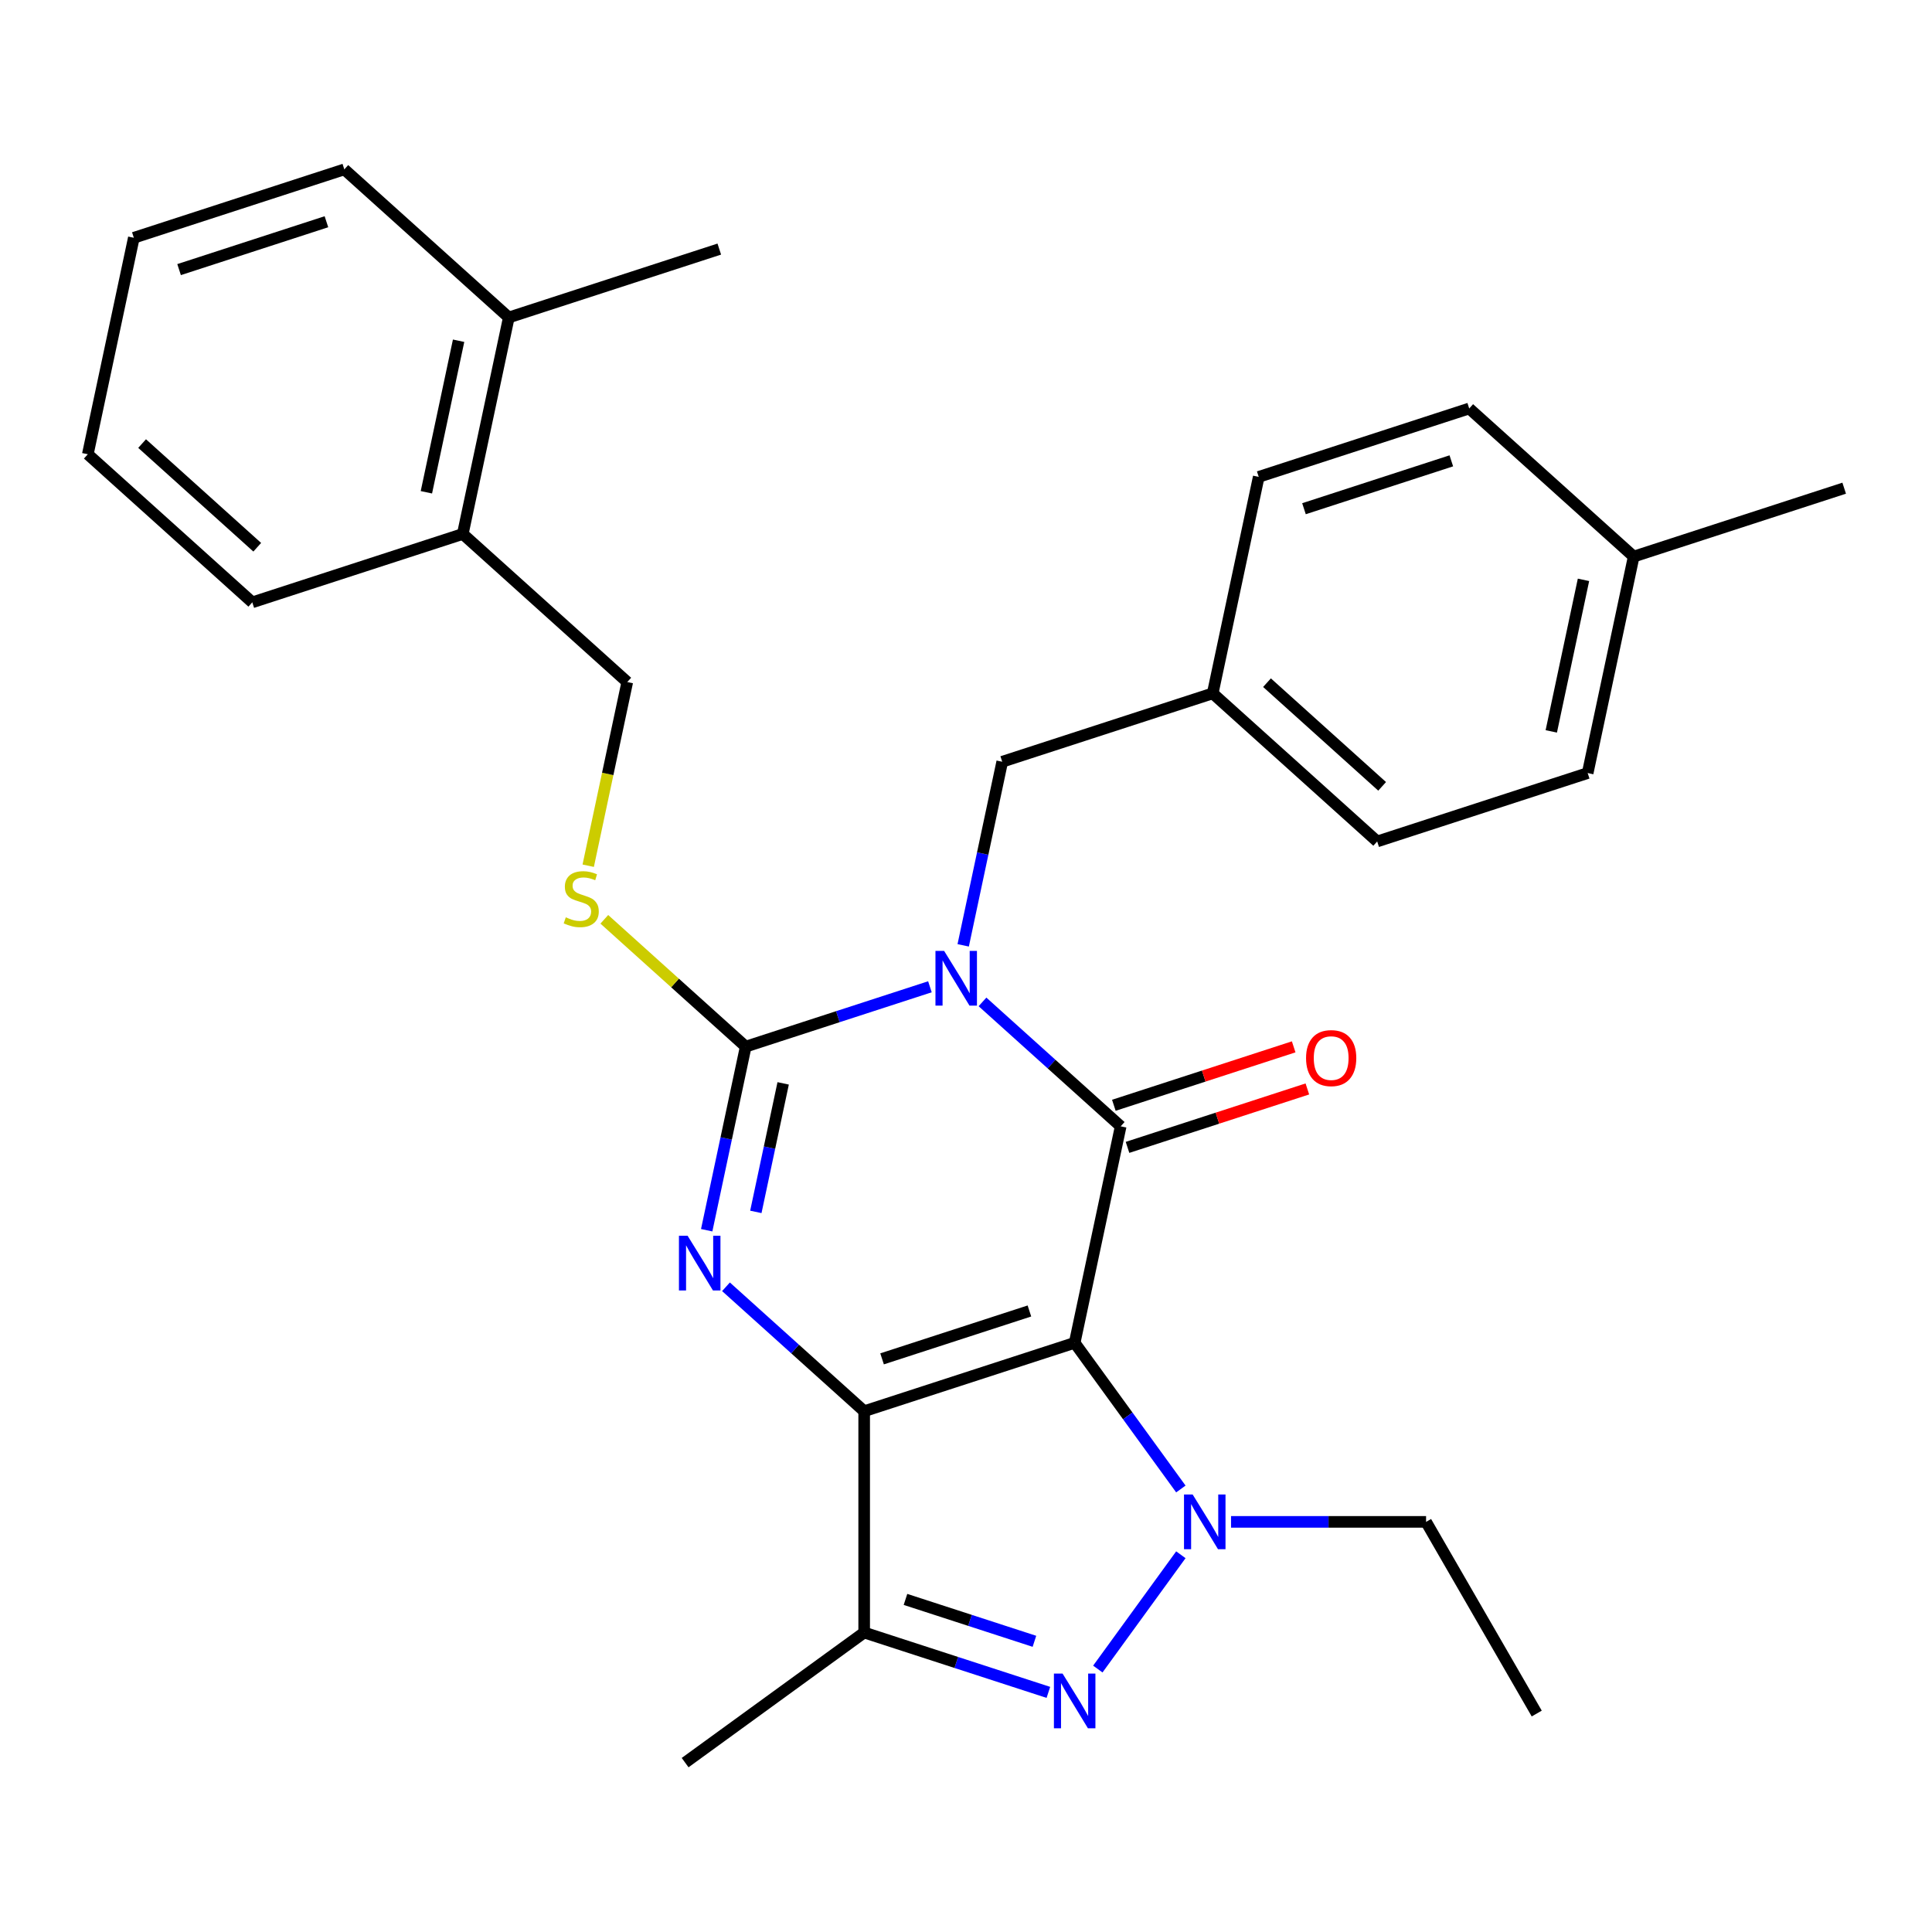 <?xml version='1.0' encoding='iso-8859-1'?>
<svg version='1.1' baseProfile='full'
              xmlns='http://www.w3.org/2000/svg'
                      xmlns:rdkit='http://www.rdkit.org/xml'
                      xmlns:xlink='http://www.w3.org/1999/xlink'
                  xml:space='preserve'
width='1000px' height='1000px' viewBox='0 0 1000 1000'>
<!-- END OF HEADER -->
<rect style='opacity:1.0;fill:#FFFFFF;stroke:none' width='1000' height='1000' x='0' y='0'> </rect>
<path class='bond-0' d='M 556.245,695.04 L 447.296,730.44' style='fill:none;fill-rule:evenodd;stroke:#000000;stroke-width:6px;stroke-linecap:butt;stroke-linejoin:miter;stroke-opacity:1' />
<path class='bond-0' d='M 532.823,678.56 L 456.558,703.34' style='fill:none;fill-rule:evenodd;stroke:#000000;stroke-width:6px;stroke-linecap:butt;stroke-linejoin:miter;stroke-opacity:1' />
<path class='bond-2' d='M 556.245,695.04 L 580.063,582.987' style='fill:none;fill-rule:evenodd;stroke:#000000;stroke-width:6px;stroke-linecap:butt;stroke-linejoin:miter;stroke-opacity:1' />
<path class='bond-5' d='M 556.245,695.04 L 583.728,732.867' style='fill:none;fill-rule:evenodd;stroke:#000000;stroke-width:6px;stroke-linecap:butt;stroke-linejoin:miter;stroke-opacity:1' />
<path class='bond-5' d='M 583.728,732.867 L 611.211,770.694' style='fill:none;fill-rule:evenodd;stroke:#0000FF;stroke-width:6px;stroke-linecap:butt;stroke-linejoin:miter;stroke-opacity:1' />
<path class='bond-3' d='M 447.296,730.44 L 411.532,698.238' style='fill:none;fill-rule:evenodd;stroke:#000000;stroke-width:6px;stroke-linecap:butt;stroke-linejoin:miter;stroke-opacity:1' />
<path class='bond-3' d='M 411.532,698.238 L 375.768,666.036' style='fill:none;fill-rule:evenodd;stroke:#0000FF;stroke-width:6px;stroke-linecap:butt;stroke-linejoin:miter;stroke-opacity:1' />
<path class='bond-7' d='M 447.296,730.44 L 447.296,844.996' style='fill:none;fill-rule:evenodd;stroke:#000000;stroke-width:6px;stroke-linecap:butt;stroke-linejoin:miter;stroke-opacity:1' />
<path class='bond-1' d='M 508.535,518.583 L 544.299,550.785' style='fill:none;fill-rule:evenodd;stroke:#0000FF;stroke-width:6px;stroke-linecap:butt;stroke-linejoin:miter;stroke-opacity:1' />
<path class='bond-1' d='M 544.299,550.785 L 580.063,582.987' style='fill:none;fill-rule:evenodd;stroke:#000000;stroke-width:6px;stroke-linecap:butt;stroke-linejoin:miter;stroke-opacity:1' />
<path class='bond-4' d='M 481.327,510.755 L 433.654,526.244' style='fill:none;fill-rule:evenodd;stroke:#0000FF;stroke-width:6px;stroke-linecap:butt;stroke-linejoin:miter;stroke-opacity:1' />
<path class='bond-4' d='M 433.654,526.244 L 385.982,541.734' style='fill:none;fill-rule:evenodd;stroke:#000000;stroke-width:6px;stroke-linecap:butt;stroke-linejoin:miter;stroke-opacity:1' />
<path class='bond-9' d='M 498.549,489.31 L 508.649,441.796' style='fill:none;fill-rule:evenodd;stroke:#0000FF;stroke-width:6px;stroke-linecap:butt;stroke-linejoin:miter;stroke-opacity:1' />
<path class='bond-9' d='M 508.649,441.796 L 518.748,394.282' style='fill:none;fill-rule:evenodd;stroke:#000000;stroke-width:6px;stroke-linecap:butt;stroke-linejoin:miter;stroke-opacity:1' />
<path class='bond-10' d='M 583.602,593.882 L 630.145,578.76' style='fill:none;fill-rule:evenodd;stroke:#000000;stroke-width:6px;stroke-linecap:butt;stroke-linejoin:miter;stroke-opacity:1' />
<path class='bond-10' d='M 630.145,578.76 L 676.688,563.637' style='fill:none;fill-rule:evenodd;stroke:#FF0000;stroke-width:6px;stroke-linecap:butt;stroke-linejoin:miter;stroke-opacity:1' />
<path class='bond-10' d='M 576.523,572.092 L 623.065,556.97' style='fill:none;fill-rule:evenodd;stroke:#000000;stroke-width:6px;stroke-linecap:butt;stroke-linejoin:miter;stroke-opacity:1' />
<path class='bond-10' d='M 623.065,556.97 L 669.608,541.847' style='fill:none;fill-rule:evenodd;stroke:#FF0000;stroke-width:6px;stroke-linecap:butt;stroke-linejoin:miter;stroke-opacity:1' />
<path class='bond-30' d='M 365.783,636.763 L 375.882,589.249' style='fill:none;fill-rule:evenodd;stroke:#0000FF;stroke-width:6px;stroke-linecap:butt;stroke-linejoin:miter;stroke-opacity:1' />
<path class='bond-30' d='M 375.882,589.249 L 385.982,541.734' style='fill:none;fill-rule:evenodd;stroke:#000000;stroke-width:6px;stroke-linecap:butt;stroke-linejoin:miter;stroke-opacity:1' />
<path class='bond-30' d='M 391.223,627.272 L 398.293,594.012' style='fill:none;fill-rule:evenodd;stroke:#0000FF;stroke-width:6px;stroke-linecap:butt;stroke-linejoin:miter;stroke-opacity:1' />
<path class='bond-30' d='M 398.293,594.012 L 405.362,560.752' style='fill:none;fill-rule:evenodd;stroke:#000000;stroke-width:6px;stroke-linecap:butt;stroke-linejoin:miter;stroke-opacity:1' />
<path class='bond-8' d='M 385.982,541.734 L 349.388,508.785' style='fill:none;fill-rule:evenodd;stroke:#000000;stroke-width:6px;stroke-linecap:butt;stroke-linejoin:miter;stroke-opacity:1' />
<path class='bond-8' d='M 349.388,508.785 L 312.794,475.835' style='fill:none;fill-rule:evenodd;stroke:#CCCC00;stroke-width:6px;stroke-linecap:butt;stroke-linejoin:miter;stroke-opacity:1' />
<path class='bond-6' d='M 611.211,804.742 L 568.231,863.898' style='fill:none;fill-rule:evenodd;stroke:#0000FF;stroke-width:6px;stroke-linecap:butt;stroke-linejoin:miter;stroke-opacity:1' />
<path class='bond-14' d='M 637.183,787.718 L 687.659,787.718' style='fill:none;fill-rule:evenodd;stroke:#0000FF;stroke-width:6px;stroke-linecap:butt;stroke-linejoin:miter;stroke-opacity:1' />
<path class='bond-14' d='M 687.659,787.718 L 738.135,787.718' style='fill:none;fill-rule:evenodd;stroke:#000000;stroke-width:6px;stroke-linecap:butt;stroke-linejoin:miter;stroke-opacity:1' />
<path class='bond-29' d='M 542.641,875.975 L 494.968,860.486' style='fill:none;fill-rule:evenodd;stroke:#0000FF;stroke-width:6px;stroke-linecap:butt;stroke-linejoin:miter;stroke-opacity:1' />
<path class='bond-29' d='M 494.968,860.486 L 447.296,844.996' style='fill:none;fill-rule:evenodd;stroke:#000000;stroke-width:6px;stroke-linecap:butt;stroke-linejoin:miter;stroke-opacity:1' />
<path class='bond-29' d='M 535.419,849.539 L 502.048,838.696' style='fill:none;fill-rule:evenodd;stroke:#0000FF;stroke-width:6px;stroke-linecap:butt;stroke-linejoin:miter;stroke-opacity:1' />
<path class='bond-29' d='M 502.048,838.696 L 468.677,827.853' style='fill:none;fill-rule:evenodd;stroke:#000000;stroke-width:6px;stroke-linecap:butt;stroke-linejoin:miter;stroke-opacity:1' />
<path class='bond-16' d='M 447.296,844.996 L 354.618,912.33' style='fill:none;fill-rule:evenodd;stroke:#000000;stroke-width:6px;stroke-linecap:butt;stroke-linejoin:miter;stroke-opacity:1' />
<path class='bond-11' d='M 304.46,448.097 L 314.564,400.563' style='fill:none;fill-rule:evenodd;stroke:#CCCC00;stroke-width:6px;stroke-linecap:butt;stroke-linejoin:miter;stroke-opacity:1' />
<path class='bond-11' d='M 314.564,400.563 L 324.667,353.028' style='fill:none;fill-rule:evenodd;stroke:#000000;stroke-width:6px;stroke-linecap:butt;stroke-linejoin:miter;stroke-opacity:1' />
<path class='bond-15' d='M 518.748,394.282 L 627.698,358.882' style='fill:none;fill-rule:evenodd;stroke:#000000;stroke-width:6px;stroke-linecap:butt;stroke-linejoin:miter;stroke-opacity:1' />
<path class='bond-12' d='M 324.667,353.028 L 239.536,276.375' style='fill:none;fill-rule:evenodd;stroke:#000000;stroke-width:6px;stroke-linecap:butt;stroke-linejoin:miter;stroke-opacity:1' />
<path class='bond-13' d='M 239.536,276.375 L 263.353,164.323' style='fill:none;fill-rule:evenodd;stroke:#000000;stroke-width:6px;stroke-linecap:butt;stroke-linejoin:miter;stroke-opacity:1' />
<path class='bond-13' d='M 220.698,254.804 L 237.37,176.367' style='fill:none;fill-rule:evenodd;stroke:#000000;stroke-width:6px;stroke-linecap:butt;stroke-linejoin:miter;stroke-opacity:1' />
<path class='bond-22' d='M 239.536,276.375 L 130.586,311.775' style='fill:none;fill-rule:evenodd;stroke:#000000;stroke-width:6px;stroke-linecap:butt;stroke-linejoin:miter;stroke-opacity:1' />
<path class='bond-23' d='M 263.353,164.323 L 372.302,128.923' style='fill:none;fill-rule:evenodd;stroke:#000000;stroke-width:6px;stroke-linecap:butt;stroke-linejoin:miter;stroke-opacity:1' />
<path class='bond-24' d='M 263.353,164.323 L 178.221,87.67' style='fill:none;fill-rule:evenodd;stroke:#000000;stroke-width:6px;stroke-linecap:butt;stroke-linejoin:miter;stroke-opacity:1' />
<path class='bond-26' d='M 738.135,787.718 L 795.413,886.926' style='fill:none;fill-rule:evenodd;stroke:#000000;stroke-width:6px;stroke-linecap:butt;stroke-linejoin:miter;stroke-opacity:1' />
<path class='bond-18' d='M 627.698,358.882 L 651.515,246.829' style='fill:none;fill-rule:evenodd;stroke:#000000;stroke-width:6px;stroke-linecap:butt;stroke-linejoin:miter;stroke-opacity:1' />
<path class='bond-19' d='M 627.698,358.882 L 712.829,435.535' style='fill:none;fill-rule:evenodd;stroke:#000000;stroke-width:6px;stroke-linecap:butt;stroke-linejoin:miter;stroke-opacity:1' />
<path class='bond-19' d='M 655.798,353.353 L 715.39,407.011' style='fill:none;fill-rule:evenodd;stroke:#000000;stroke-width:6px;stroke-linecap:butt;stroke-linejoin:miter;stroke-opacity:1' />
<path class='bond-17' d='M 845.596,288.082 L 821.779,400.135' style='fill:none;fill-rule:evenodd;stroke:#000000;stroke-width:6px;stroke-linecap:butt;stroke-linejoin:miter;stroke-opacity:1' />
<path class='bond-17' d='M 819.613,300.127 L 802.941,378.564' style='fill:none;fill-rule:evenodd;stroke:#000000;stroke-width:6px;stroke-linecap:butt;stroke-linejoin:miter;stroke-opacity:1' />
<path class='bond-25' d='M 845.596,288.082 L 954.545,252.683' style='fill:none;fill-rule:evenodd;stroke:#000000;stroke-width:6px;stroke-linecap:butt;stroke-linejoin:miter;stroke-opacity:1' />
<path class='bond-31' d='M 845.596,288.082 L 760.464,211.429' style='fill:none;fill-rule:evenodd;stroke:#000000;stroke-width:6px;stroke-linecap:butt;stroke-linejoin:miter;stroke-opacity:1' />
<path class='bond-20' d='M 651.515,246.829 L 760.464,211.429' style='fill:none;fill-rule:evenodd;stroke:#000000;stroke-width:6px;stroke-linecap:butt;stroke-linejoin:miter;stroke-opacity:1' />
<path class='bond-20' d='M 674.937,263.309 L 751.202,238.529' style='fill:none;fill-rule:evenodd;stroke:#000000;stroke-width:6px;stroke-linecap:butt;stroke-linejoin:miter;stroke-opacity:1' />
<path class='bond-21' d='M 712.829,435.535 L 821.779,400.135' style='fill:none;fill-rule:evenodd;stroke:#000000;stroke-width:6px;stroke-linecap:butt;stroke-linejoin:miter;stroke-opacity:1' />
<path class='bond-27' d='M 130.586,311.775 L 45.455,235.122' style='fill:none;fill-rule:evenodd;stroke:#000000;stroke-width:6px;stroke-linecap:butt;stroke-linejoin:miter;stroke-opacity:1' />
<path class='bond-27' d='M 133.147,283.251 L 73.555,229.594' style='fill:none;fill-rule:evenodd;stroke:#000000;stroke-width:6px;stroke-linecap:butt;stroke-linejoin:miter;stroke-opacity:1' />
<path class='bond-32' d='M 178.221,87.67 L 69.272,123.07' style='fill:none;fill-rule:evenodd;stroke:#000000;stroke-width:6px;stroke-linecap:butt;stroke-linejoin:miter;stroke-opacity:1' />
<path class='bond-32' d='M 168.959,114.77 L 92.694,139.549' style='fill:none;fill-rule:evenodd;stroke:#000000;stroke-width:6px;stroke-linecap:butt;stroke-linejoin:miter;stroke-opacity:1' />
<path class='bond-28' d='M 45.455,235.122 L 69.272,123.07' style='fill:none;fill-rule:evenodd;stroke:#000000;stroke-width:6px;stroke-linecap:butt;stroke-linejoin:miter;stroke-opacity:1' />
<path  class='atom-2' d='M 488.671 492.174
L 497.951 507.174
Q 498.871 508.654, 500.351 511.334
Q 501.831 514.014, 501.911 514.174
L 501.911 492.174
L 505.671 492.174
L 505.671 520.494
L 501.791 520.494
L 491.831 504.094
Q 490.671 502.174, 489.431 499.974
Q 488.231 497.774, 487.871 497.094
L 487.871 520.494
L 484.191 520.494
L 484.191 492.174
L 488.671 492.174
' fill='#0000FF'/>
<path  class='atom-4' d='M 355.904 639.627
L 365.184 654.627
Q 366.104 656.107, 367.584 658.787
Q 369.064 661.467, 369.144 661.627
L 369.144 639.627
L 372.904 639.627
L 372.904 667.947
L 369.024 667.947
L 359.064 651.547
Q 357.904 649.627, 356.664 647.427
Q 355.464 645.227, 355.104 644.547
L 355.104 667.947
L 351.424 667.947
L 351.424 639.627
L 355.904 639.627
' fill='#0000FF'/>
<path  class='atom-6' d='M 617.319 773.558
L 626.599 788.558
Q 627.519 790.038, 628.999 792.718
Q 630.479 795.398, 630.559 795.558
L 630.559 773.558
L 634.319 773.558
L 634.319 801.878
L 630.439 801.878
L 620.479 785.478
Q 619.319 783.558, 618.079 781.358
Q 616.879 779.158, 616.519 778.478
L 616.519 801.878
L 612.839 801.878
L 612.839 773.558
L 617.319 773.558
' fill='#0000FF'/>
<path  class='atom-7' d='M 549.985 866.236
L 559.265 881.236
Q 560.185 882.716, 561.665 885.396
Q 563.145 888.076, 563.225 888.236
L 563.225 866.236
L 566.985 866.236
L 566.985 894.556
L 563.105 894.556
L 553.145 878.156
Q 551.985 876.236, 550.745 874.036
Q 549.545 871.836, 549.185 871.156
L 549.185 894.556
L 545.505 894.556
L 545.505 866.236
L 549.985 866.236
' fill='#0000FF'/>
<path  class='atom-9' d='M 292.85 474.801
Q 293.17 474.921, 294.49 475.481
Q 295.81 476.041, 297.25 476.401
Q 298.73 476.721, 300.17 476.721
Q 302.85 476.721, 304.41 475.441
Q 305.97 474.121, 305.97 471.841
Q 305.97 470.281, 305.17 469.321
Q 304.41 468.361, 303.21 467.841
Q 302.01 467.321, 300.01 466.721
Q 297.49 465.961, 295.97 465.241
Q 294.49 464.521, 293.41 463.001
Q 292.37 461.481, 292.37 458.921
Q 292.37 455.361, 294.77 453.161
Q 297.21 450.961, 302.01 450.961
Q 305.29 450.961, 309.01 452.521
L 308.09 455.601
Q 304.69 454.201, 302.13 454.201
Q 299.37 454.201, 297.85 455.361
Q 296.33 456.481, 296.37 458.441
Q 296.37 459.961, 297.13 460.881
Q 297.93 461.801, 299.05 462.321
Q 300.21 462.841, 302.13 463.441
Q 304.69 464.241, 306.21 465.041
Q 307.73 465.841, 308.81 467.481
Q 309.93 469.081, 309.93 471.841
Q 309.93 475.761, 307.29 477.881
Q 304.69 479.961, 300.33 479.961
Q 297.81 479.961, 295.89 479.401
Q 294.01 478.881, 291.77 477.961
L 292.85 474.801
' fill='#CCCC00'/>
<path  class='atom-11' d='M 676.012 547.668
Q 676.012 540.868, 679.372 537.068
Q 682.732 533.268, 689.012 533.268
Q 695.292 533.268, 698.652 537.068
Q 702.012 540.868, 702.012 547.668
Q 702.012 554.548, 698.612 558.468
Q 695.212 562.348, 689.012 562.348
Q 682.772 562.348, 679.372 558.468
Q 676.012 554.588, 676.012 547.668
M 689.012 559.148
Q 693.332 559.148, 695.652 556.268
Q 698.012 553.348, 698.012 547.668
Q 698.012 542.108, 695.652 539.308
Q 693.332 536.468, 689.012 536.468
Q 684.692 536.468, 682.332 539.268
Q 680.012 542.068, 680.012 547.668
Q 680.012 553.388, 682.332 556.268
Q 684.692 559.148, 689.012 559.148
' fill='#FF0000'/>
</svg>
